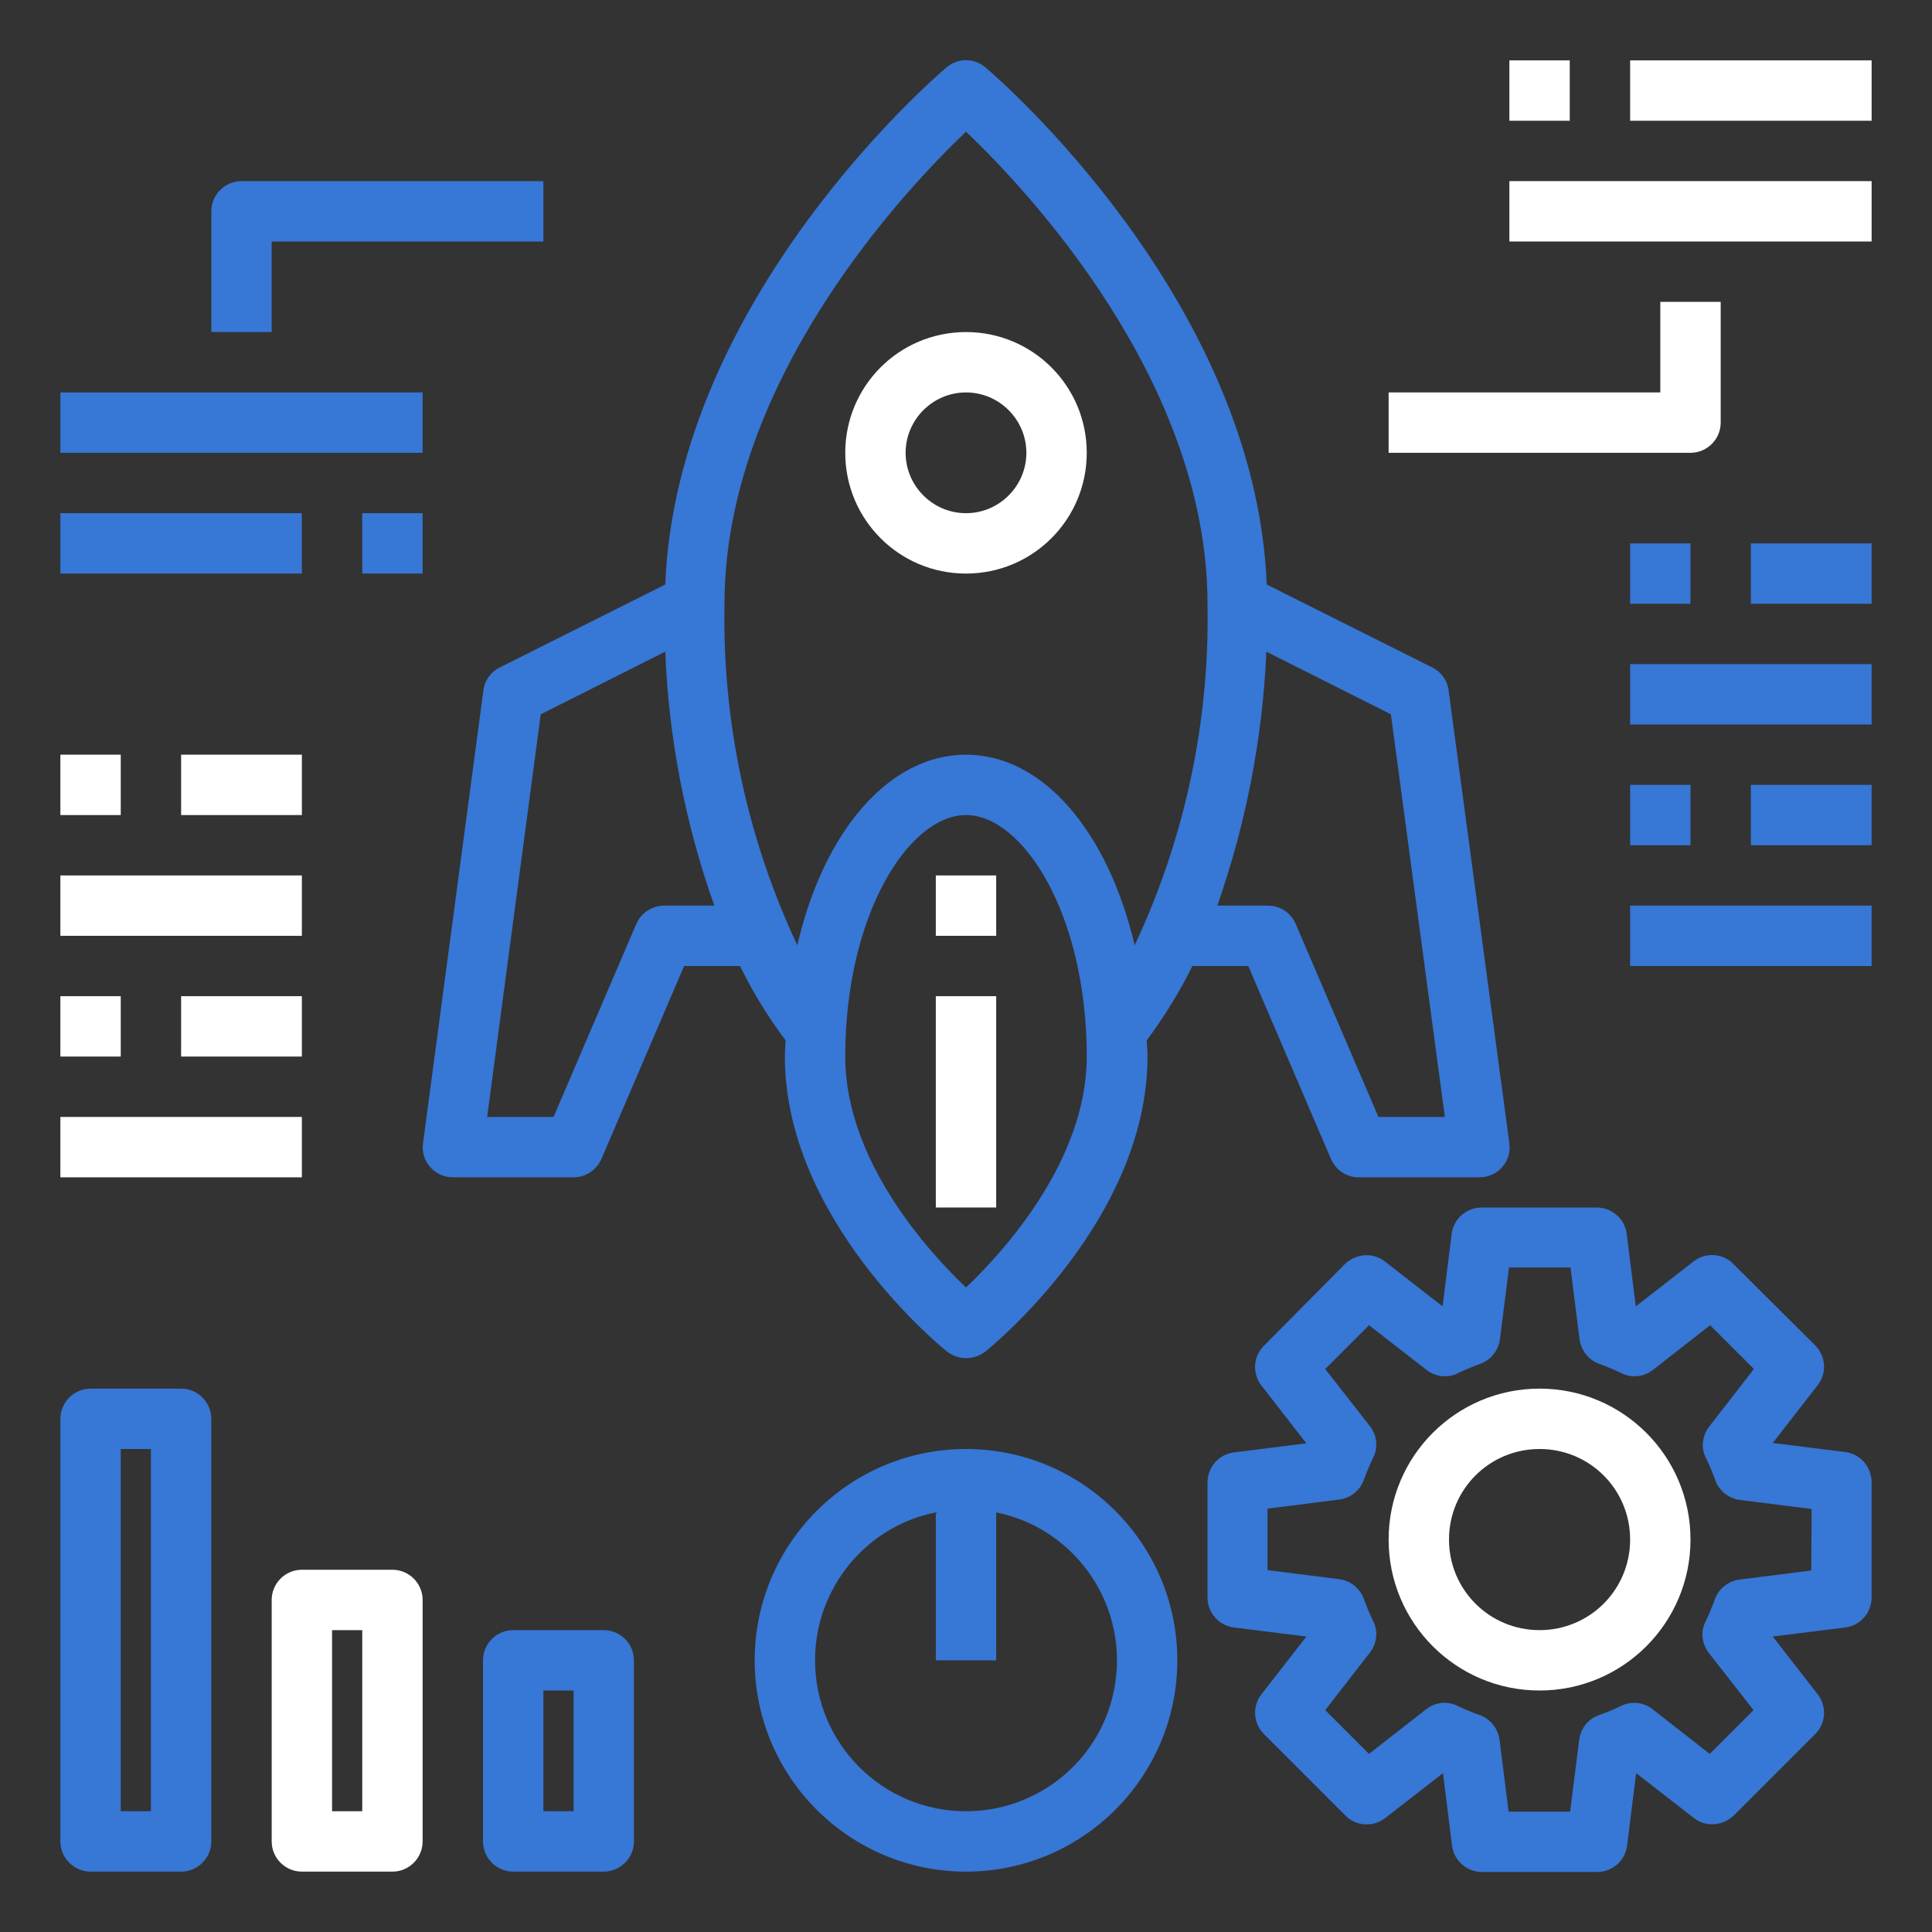 <?xml version="1.0" encoding="UTF-8"?> <!-- Generator: Adobe Illustrator 19.0.0, SVG Export Plug-In . SVG Version: 6.00 Build 0) --> <svg xmlns="http://www.w3.org/2000/svg" xmlns:xlink="http://www.w3.org/1999/xlink" version="1.1" id="Layer_1" x="0px" y="0px" viewBox="-49 141 512 512" style="enable-background:new -49 141 512 512;" xml:space="preserve"><rect x="-49" y="141" width="512" height="512" fill="#333333" stroke="none"/> <style type="text/css"> .st0{fill:#3777D5;} .st1{fill:#FFFFFF;} </style> <g id="performance"> <path class="st0" d="M207,525c-30.9,0-56,25.1-56,56s25.1,56,56,56s56-25.1,56-56C263,550.1,237.9,525,207,525z M207,621 c-22.1,0-40-17.9-40-40c0-19,13.4-35.5,32-39.2V581h16v-39.2c21.6,4.4,35.6,25.5,31.2,47.2C242.5,607.6,226,621,207,621z"></path> <path class="st0" d="M-1,509h-24c-4.4,0-8,3.6-8,8v112c0,4.4,3.6,8,8,8h24c4.4,0,8-3.6,8-8V517C7,512.6,3.4,509-1,509z M-9,621h-8 v-96h8V621z"></path> <path class="st1" d="M55,557H31c-4.4,0-8,3.6-8,8v64c0,4.4,3.6,8,8,8h24c4.4,0,8-3.6,8-8v-64C63,560.6,59.4,557,55,557z M47,621h-8 v-48h8V621z"></path> <path class="st0" d="M111,573H87c-4.4,0-8,3.6-8,8v48c0,4.4,3.6,8,8,8h24c4.4,0,8-3.6,8-8v-48C119,576.6,115.4,573,111,573z M103,621h-8v-32h8V621z"></path> <path class="st1" d="M407,253v-32h-16v24h-72v16h80C403.4,261,407,257.4,407,253z"></path> <path class="st1" d="M351,189h96v16h-96V189z"></path> <path class="st1" d="M351,157h16v16h-16V157z"></path> <path class="st1" d="M383,157h64v16h-64V157z"></path> <path class="st0" d="M383,381h64v16h-64V381z"></path> <path class="st0" d="M383,317h64v16h-64V317z"></path> <path class="st0" d="M383,349h16v16h-16V349z"></path> <path class="st0" d="M415,349h32v16h-32V349z"></path> <path class="st0" d="M383,285h16v16h-16V285z"></path> <path class="st0" d="M415,285h32v16h-32V285z"></path> <path class="st1" d="M-33,437h64v16h-64V437z"></path> <path class="st1" d="M-33,373h64v16h-64V373z"></path> <path class="st1" d="M-33,405h16v16h-16V405z"></path> <path class="st1" d="M-1,405h32v16H-1V405z"></path> <path class="st1" d="M-33,341h16v16h-16V341z"></path> <path class="st1" d="M-1,341h32v16H-1V341z"></path> <path class="st0" d="M23,205h72v-16H15c-4.4,0-8,3.6-8,8v32h16V205z"></path> <path class="st0" d="M-33,245h96v16h-96V245z"></path> <path class="st0" d="M47,277h16v16H47V277z"></path> <path class="st0" d="M-33,277h64v16h-64V277z"></path> <path class="st0" d="M334.9,324c-0.3-2.6-1.9-4.9-4.3-6.1l-43.9-22c-3-75.4-71.5-134.5-74.5-137c-3-2.6-7.4-2.6-10.4,0 c-3,2.5-71.5,61.5-74.5,137l-43.9,22c-2.4,1.2-4,3.5-4.3,6.1l-16,120c-0.3,2.3,0.4,4.6,1.9,6.3c1.5,1.7,3.7,2.7,6,2.7h32 c3.2,0,6.1-1.9,7.4-4.9l21.9-51.1h14.8c3.4,6.9,7.4,13.5,12.1,19.7c-0.1,1.4-0.2,2.9-0.2,4.3c0,43.1,41.2,76.8,43,78.2 c3,2.3,7.1,2.3,10.1,0c1.8-1.4,43-35.1,43-78.2c0-1.4-0.1-2.9-0.2-4.3c4.6-6.2,8.7-12.8,12.1-19.7h14.8l21.9,51.1 c1.3,3,4.1,4.9,7.4,4.9h32c2.3,0,4.5-1,6-2.7c1.5-1.7,2.2-4,1.9-6.3L334.9,324z M127,381c-3.2,0-6.1,1.9-7.4,4.9L97.7,437H80.1 l14.2-106.7l33-16.6c0.9,22.9,5.3,45.6,13,67.3H127z M207,482.2c-10.2-9.7-32-33.8-32-61.2c0-37.7,16.9-64,32-64s32,26.3,32,64 C239,448.4,217.2,472.5,207,482.2z M251.7,391.5c-7-29.8-24.1-50.5-44.7-50.5s-37.8,20.6-44.7,50.5C149,363.2,142.4,332.2,143,301 c0-59,47.9-109.8,64-125.1c16.1,15.3,64,66.1,64,125.1C271.6,332.2,265,363.2,251.7,391.5z M316.3,437l-21.9-51.1 c-1.3-3-4.1-4.9-7.4-4.9h-13.4c7.6-21.7,12-44.3,13-67.3l33,16.6L333.9,437H316.3z"></path> <path class="st1" d="M207,293c17.7,0,32-14.3,32-32s-14.3-32-32-32s-32,14.3-32,32S189.3,293,207,293z M207,245c8.8,0,16,7.2,16,16 s-7.2,16-16,16c-8.8,0-16-7.2-16-16S198.2,245,207,245z"></path> <path class="st1" d="M199,373h16v16h-16V373z"></path> <path class="st1" d="M199,405h16v56h-16V405z"></path> <path class="st0" d="M440,525.8l-19.2-2.4l11.9-15.3c2.5-3.2,2.2-7.7-0.7-10.6L410.4,476c-2.8-2.9-7.4-3.2-10.6-0.7l-15.3,11.9 l-2.4-19.2c-0.5-4-3.9-7-8-7h-30.4c-4.1,0-7.5,3-8,7l-2.4,19.2l-15.3-11.9c-3.2-2.5-7.7-2.1-10.6,0.7L286,497.6 c-2.9,2.8-3.2,7.4-0.7,10.6l11.9,15.3l-19.2,2.4c-4,0.5-7,3.9-7,8v30.4c0,4.1,3,7.5,7,8l19.2,2.4l-11.9,15.3 c-2.5,3.2-2.2,7.7,0.7,10.6l21.5,21.5c2.8,2.9,7.4,3.2,10.6,0.7l15.3-11.9l2.4,19.2c0.5,4,3.9,7,8,7h30.4c4.1,0,7.5-3,8-7l2.4-19.2 l15.3,11.9c3.2,2.5,7.7,2.1,10.6-0.7l21.5-21.5c2.9-2.8,3.2-7.4,0.7-10.6l-11.9-15.3l19.2-2.4c4-0.5,7-3.9,7-8v-30.4 C447,529.7,444,526.3,440,525.8z M431,557.2l-19,2.4c-3,0.4-5.6,2.4-6.6,5.4c-0.7,1.9-1.5,3.8-2.4,5.7c-1.4,2.7-1,6,0.9,8.4 l11.8,15.1l-11.6,11.6L389,594c-2.4-1.9-5.7-2.3-8.4-0.9c-1.9,0.9-3.8,1.7-5.8,2.4c-2.9,1-4.9,3.5-5.3,6.6l-2.4,19h-16.3l-2.4-19 c-0.4-3-2.4-5.6-5.3-6.6c-2-0.7-3.9-1.5-5.8-2.4c-2.7-1.4-6-1-8.4,0.9l-15.1,11.8l-11.6-11.6L314,579c1.9-2.4,2.3-5.7,0.9-8.4 c-0.9-1.8-1.7-3.8-2.4-5.7c-1-2.9-3.5-5-6.6-5.4l-19-2.4v-16.3l19-2.4c3-0.4,5.6-2.4,6.6-5.4c0.7-1.9,1.5-3.8,2.4-5.7 c1.4-2.7,1-6-0.9-8.4l-11.8-15.1l11.6-11.6L329,504c2.4,1.9,5.7,2.3,8.4,0.9c1.8-0.9,3.8-1.7,5.7-2.4c2.9-1,5-3.5,5.4-6.6l2.4-19 h16.3l2.4,19c0.4,3,2.4,5.6,5.4,6.6c1.9,0.7,3.8,1.5,5.7,2.4c2.7,1.4,6,1,8.4-0.9l15.1-11.8l11.6,11.6L404,519 c-1.9,2.4-2.3,5.7-0.9,8.4c0.9,1.8,1.7,3.8,2.4,5.7c1,2.9,3.5,5,6.6,5.4l19,2.4L431,557.2z"></path> <path class="st1" d="M359,509c-22.1,0-40,17.9-40,40s17.9,40,40,40s40-17.9,40-40C399,526.9,381.1,509,359,509z M359,573 c-13.3,0-24-10.7-24-24s10.7-24,24-24s24,10.7,24,24S372.3,573,359,573z"></path> </g> </svg> 